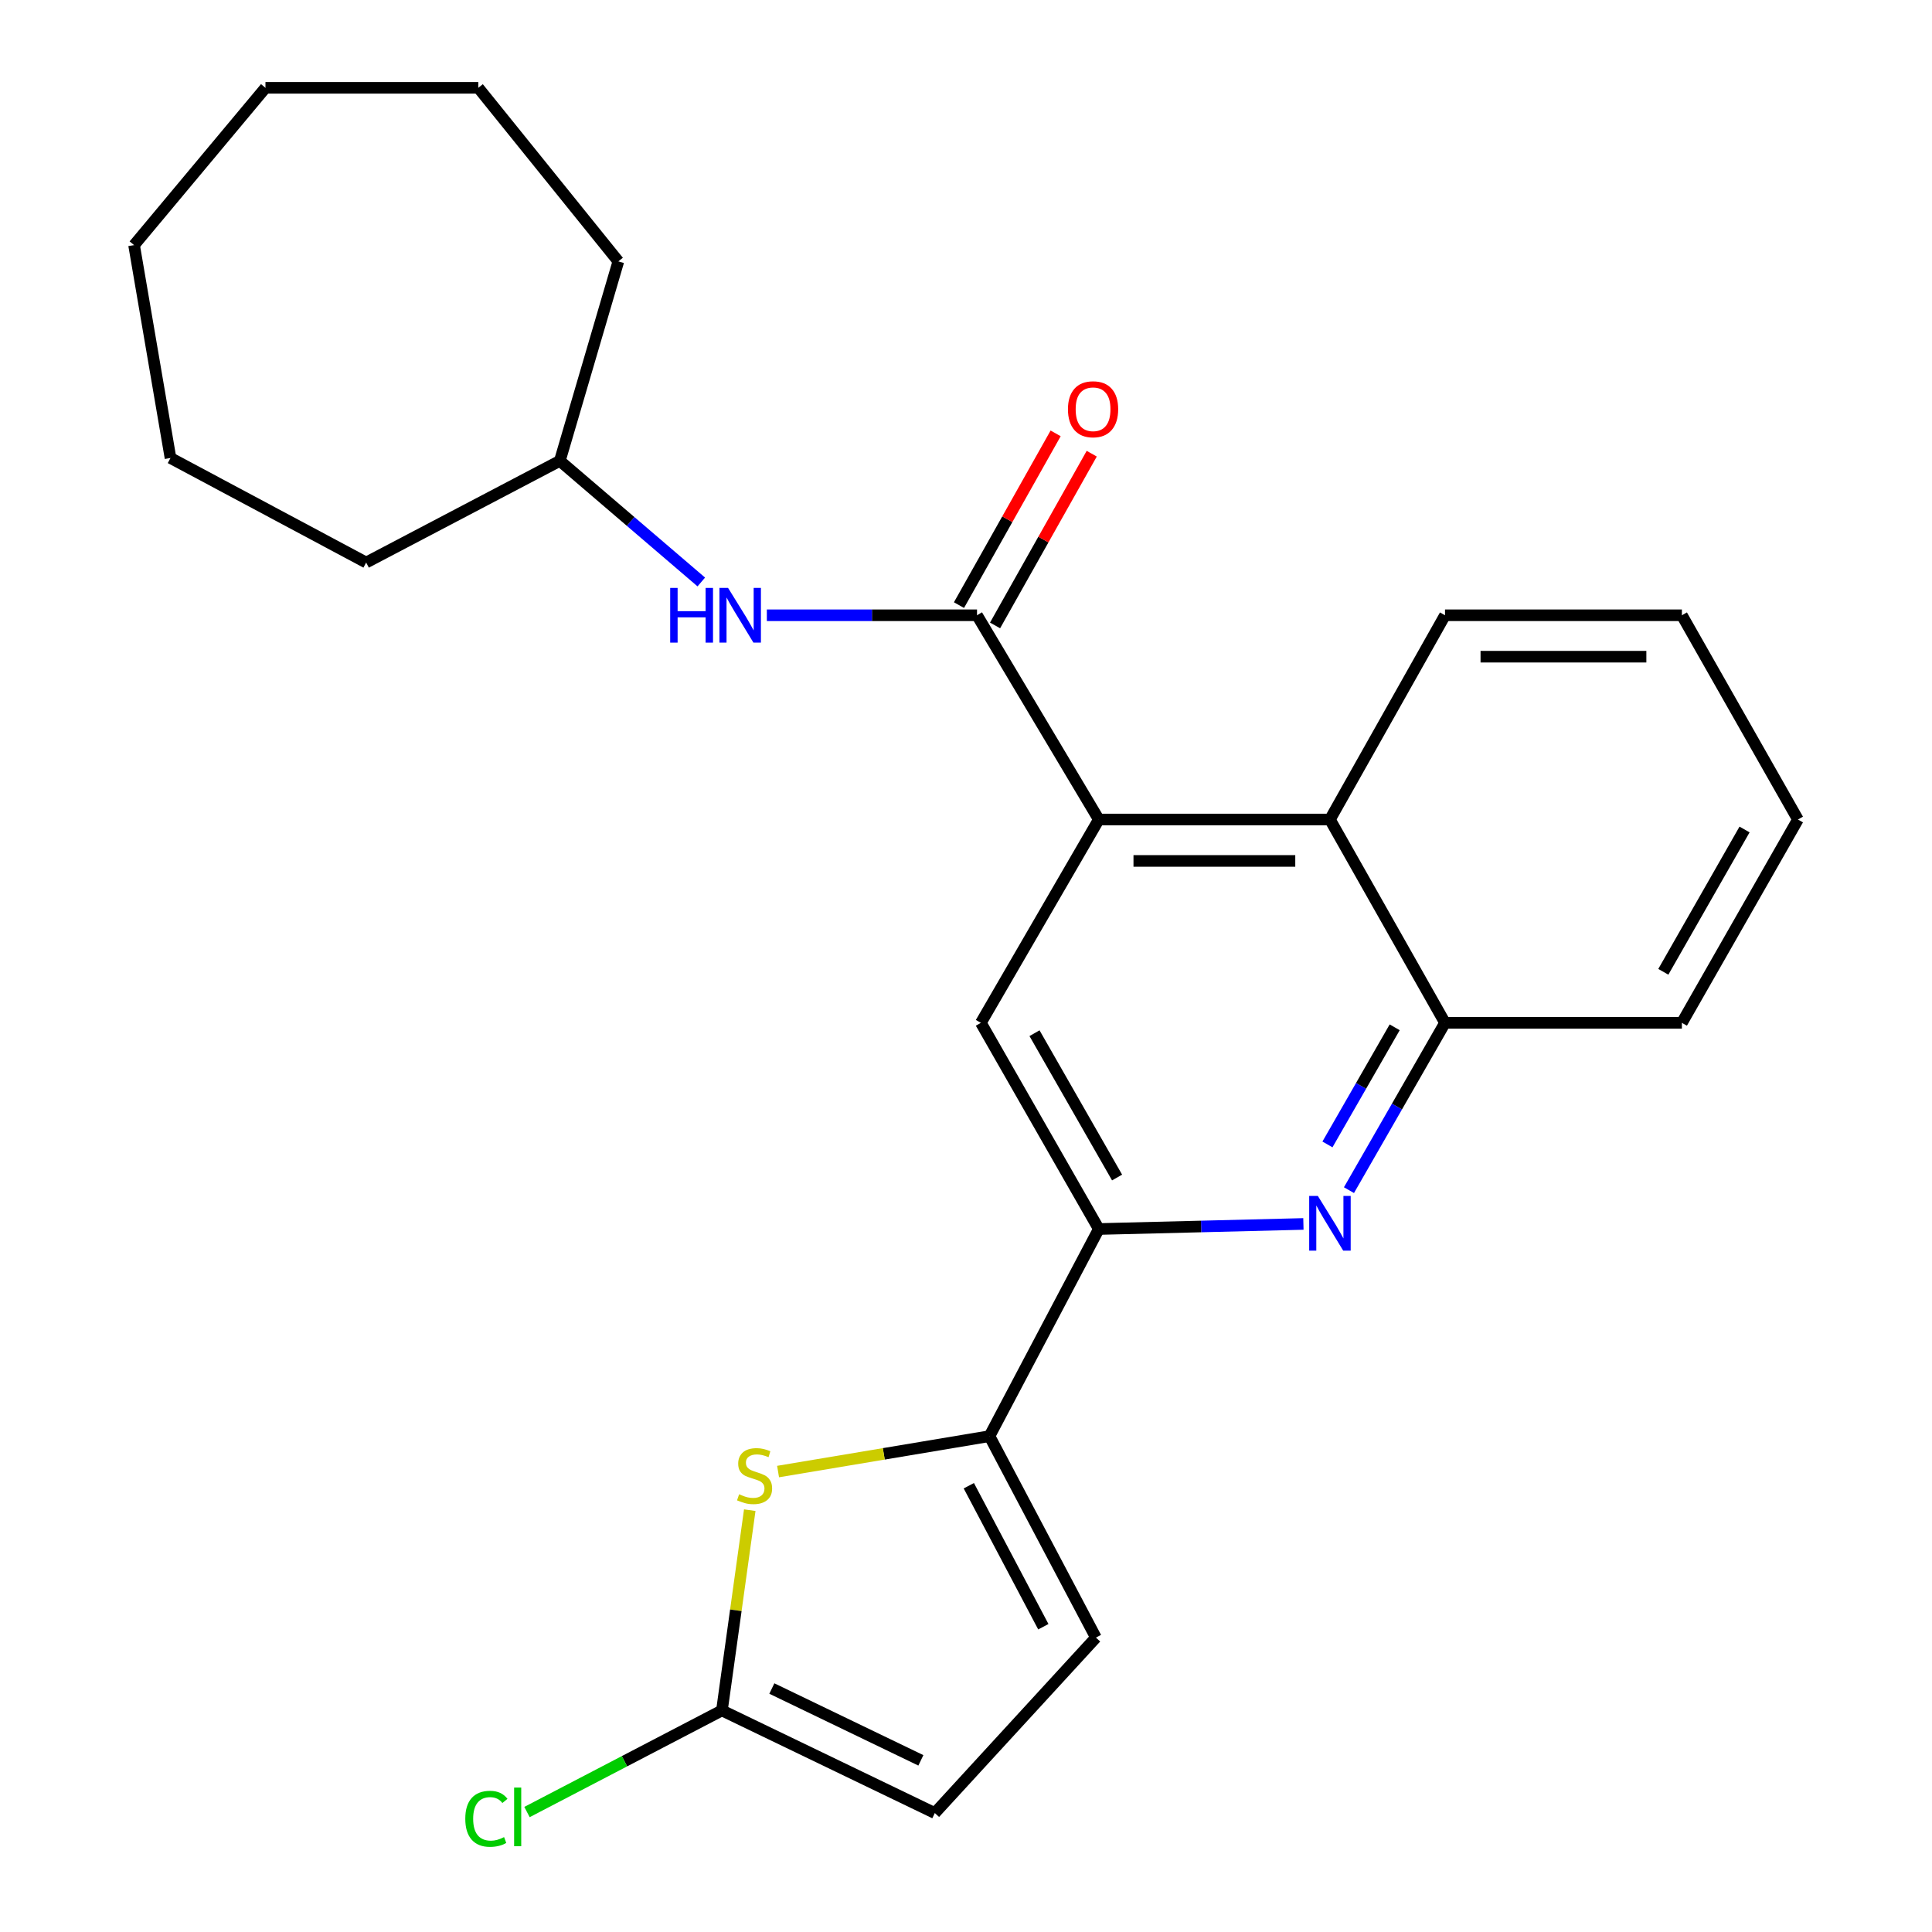 <?xml version='1.0' encoding='iso-8859-1'?>
<svg version='1.1' baseProfile='full'
              xmlns='http://www.w3.org/2000/svg'
                      xmlns:rdkit='http://www.rdkit.org/xml'
                      xmlns:xlink='http://www.w3.org/1999/xlink'
                  xml:space='preserve'
width='1000px' height='1000px' viewBox='0 0 1000 1000'>
<!-- END OF HEADER -->
<rect style='opacity:1.0;fill:#FFFFFF;stroke:none' width='1000' height='1000' x='0' y='0'> </rect>
<path class='bond-0' d='M 568.746,424.18 L 505.705,318.463' style='fill:none;fill-rule:evenodd;stroke:#000000;stroke-width:6px;stroke-linecap:butt;stroke-linejoin:miter;stroke-opacity:1' />
<path class='bond-5' d='M 568.746,424.18 L 507.694,529.419' style='fill:none;fill-rule:evenodd;stroke:#000000;stroke-width:6px;stroke-linecap:butt;stroke-linejoin:miter;stroke-opacity:1' />
<path class='bond-7' d='M 568.746,424.18 L 688.374,424.18' style='fill:none;fill-rule:evenodd;stroke:#000000;stroke-width:6px;stroke-linecap:butt;stroke-linejoin:miter;stroke-opacity:1' />
<path class='bond-7' d='M 586.691,445.618 L 670.43,445.618' style='fill:none;fill-rule:evenodd;stroke:#000000;stroke-width:6px;stroke-linecap:butt;stroke-linejoin:miter;stroke-opacity:1' />
<path class='bond-10' d='M 505.705,318.463 L 451.311,318.463' style='fill:none;fill-rule:evenodd;stroke:#000000;stroke-width:6px;stroke-linecap:butt;stroke-linejoin:miter;stroke-opacity:1' />
<path class='bond-10' d='M 451.311,318.463 L 396.917,318.463' style='fill:none;fill-rule:evenodd;stroke:#0000FF;stroke-width:6px;stroke-linecap:butt;stroke-linejoin:miter;stroke-opacity:1' />
<path class='bond-12' d='M 515.046,323.721 L 540.063,279.273' style='fill:none;fill-rule:evenodd;stroke:#000000;stroke-width:6px;stroke-linecap:butt;stroke-linejoin:miter;stroke-opacity:1' />
<path class='bond-12' d='M 540.063,279.273 L 565.08,234.826' style='fill:none;fill-rule:evenodd;stroke:#FF0000;stroke-width:6px;stroke-linecap:butt;stroke-linejoin:miter;stroke-opacity:1' />
<path class='bond-12' d='M 496.364,313.206 L 521.38,268.758' style='fill:none;fill-rule:evenodd;stroke:#000000;stroke-width:6px;stroke-linecap:butt;stroke-linejoin:miter;stroke-opacity:1' />
<path class='bond-12' d='M 521.38,268.758 L 546.397,224.311' style='fill:none;fill-rule:evenodd;stroke:#FF0000;stroke-width:6px;stroke-linecap:butt;stroke-linejoin:miter;stroke-opacity:1' />
<path class='bond-1' d='M 512.149,743.353 L 568.746,636.136' style='fill:none;fill-rule:evenodd;stroke:#000000;stroke-width:6px;stroke-linecap:butt;stroke-linejoin:miter;stroke-opacity:1' />
<path class='bond-3' d='M 512.149,743.353 L 457.439,752.512' style='fill:none;fill-rule:evenodd;stroke:#000000;stroke-width:6px;stroke-linecap:butt;stroke-linejoin:miter;stroke-opacity:1' />
<path class='bond-3' d='M 457.439,752.512 L 402.73,761.672' style='fill:none;fill-rule:evenodd;stroke:#CCCC00;stroke-width:6px;stroke-linecap:butt;stroke-linejoin:miter;stroke-opacity:1' />
<path class='bond-9' d='M 512.149,743.353 L 567.246,847.616' style='fill:none;fill-rule:evenodd;stroke:#000000;stroke-width:6px;stroke-linecap:butt;stroke-linejoin:miter;stroke-opacity:1' />
<path class='bond-9' d='M 501.458,769.009 L 540.026,841.993' style='fill:none;fill-rule:evenodd;stroke:#000000;stroke-width:6px;stroke-linecap:butt;stroke-linejoin:miter;stroke-opacity:1' />
<path class='bond-2' d='M 698.22,616.02 L 723.079,572.72' style='fill:none;fill-rule:evenodd;stroke:#0000FF;stroke-width:6px;stroke-linecap:butt;stroke-linejoin:miter;stroke-opacity:1' />
<path class='bond-2' d='M 723.079,572.72 L 747.938,529.419' style='fill:none;fill-rule:evenodd;stroke:#000000;stroke-width:6px;stroke-linecap:butt;stroke-linejoin:miter;stroke-opacity:1' />
<path class='bond-2' d='M 687.085,592.356 L 704.486,562.046' style='fill:none;fill-rule:evenodd;stroke:#0000FF;stroke-width:6px;stroke-linecap:butt;stroke-linejoin:miter;stroke-opacity:1' />
<path class='bond-2' d='M 704.486,562.046 L 721.888,531.735' style='fill:none;fill-rule:evenodd;stroke:#000000;stroke-width:6px;stroke-linecap:butt;stroke-linejoin:miter;stroke-opacity:1' />
<path class='bond-25' d='M 674.642,633.511 L 621.694,634.823' style='fill:none;fill-rule:evenodd;stroke:#0000FF;stroke-width:6px;stroke-linecap:butt;stroke-linejoin:miter;stroke-opacity:1' />
<path class='bond-25' d='M 621.694,634.823 L 568.746,636.136' style='fill:none;fill-rule:evenodd;stroke:#000000;stroke-width:6px;stroke-linecap:butt;stroke-linejoin:miter;stroke-opacity:1' />
<path class='bond-6' d='M 388.073,781.657 L 380.87,833.491' style='fill:none;fill-rule:evenodd;stroke:#CCCC00;stroke-width:6px;stroke-linecap:butt;stroke-linejoin:miter;stroke-opacity:1' />
<path class='bond-6' d='M 380.87,833.491 L 373.667,885.324' style='fill:none;fill-rule:evenodd;stroke:#000000;stroke-width:6px;stroke-linecap:butt;stroke-linejoin:miter;stroke-opacity:1' />
<path class='bond-4' d='M 568.746,636.136 L 507.694,529.419' style='fill:none;fill-rule:evenodd;stroke:#000000;stroke-width:6px;stroke-linecap:butt;stroke-linejoin:miter;stroke-opacity:1' />
<path class='bond-4' d='M 578.197,609.483 L 535.461,534.781' style='fill:none;fill-rule:evenodd;stroke:#000000;stroke-width:6px;stroke-linecap:butt;stroke-linejoin:miter;stroke-opacity:1' />
<path class='bond-13' d='M 373.667,885.324 L 323.219,911.617' style='fill:none;fill-rule:evenodd;stroke:#000000;stroke-width:6px;stroke-linecap:butt;stroke-linejoin:miter;stroke-opacity:1' />
<path class='bond-13' d='M 323.219,911.617 L 272.771,937.909' style='fill:none;fill-rule:evenodd;stroke:#00CC00;stroke-width:6px;stroke-linecap:butt;stroke-linejoin:miter;stroke-opacity:1' />
<path class='bond-27' d='M 373.667,885.324 L 483.861,938.433' style='fill:none;fill-rule:evenodd;stroke:#000000;stroke-width:6px;stroke-linecap:butt;stroke-linejoin:miter;stroke-opacity:1' />
<path class='bond-27' d='M 399.504,873.978 L 476.64,911.154' style='fill:none;fill-rule:evenodd;stroke:#000000;stroke-width:6px;stroke-linecap:butt;stroke-linejoin:miter;stroke-opacity:1' />
<path class='bond-8' d='M 688.374,424.18 L 747.938,529.419' style='fill:none;fill-rule:evenodd;stroke:#000000;stroke-width:6px;stroke-linecap:butt;stroke-linejoin:miter;stroke-opacity:1' />
<path class='bond-15' d='M 688.374,424.18 L 747.938,318.463' style='fill:none;fill-rule:evenodd;stroke:#000000;stroke-width:6px;stroke-linecap:butt;stroke-linejoin:miter;stroke-opacity:1' />
<path class='bond-16' d='M 747.938,529.419 L 870.543,529.419' style='fill:none;fill-rule:evenodd;stroke:#000000;stroke-width:6px;stroke-linecap:butt;stroke-linejoin:miter;stroke-opacity:1' />
<path class='bond-11' d='M 567.246,847.616 L 483.861,938.433' style='fill:none;fill-rule:evenodd;stroke:#000000;stroke-width:6px;stroke-linecap:butt;stroke-linejoin:miter;stroke-opacity:1' />
<path class='bond-14' d='M 362.988,301.231 L 326.379,269.882' style='fill:none;fill-rule:evenodd;stroke:#0000FF;stroke-width:6px;stroke-linecap:butt;stroke-linejoin:miter;stroke-opacity:1' />
<path class='bond-14' d='M 326.379,269.882 L 289.771,238.533' style='fill:none;fill-rule:evenodd;stroke:#000000;stroke-width:6px;stroke-linecap:butt;stroke-linejoin:miter;stroke-opacity:1' />
<path class='bond-17' d='M 289.771,238.533 L 189.521,291.165' style='fill:none;fill-rule:evenodd;stroke:#000000;stroke-width:6px;stroke-linecap:butt;stroke-linejoin:miter;stroke-opacity:1' />
<path class='bond-18' d='M 289.771,238.533 L 320.059,135.294' style='fill:none;fill-rule:evenodd;stroke:#000000;stroke-width:6px;stroke-linecap:butt;stroke-linejoin:miter;stroke-opacity:1' />
<path class='bond-19' d='M 747.938,318.463 L 870.543,318.463' style='fill:none;fill-rule:evenodd;stroke:#000000;stroke-width:6px;stroke-linecap:butt;stroke-linejoin:miter;stroke-opacity:1' />
<path class='bond-19' d='M 766.328,339.902 L 852.152,339.902' style='fill:none;fill-rule:evenodd;stroke:#000000;stroke-width:6px;stroke-linecap:butt;stroke-linejoin:miter;stroke-opacity:1' />
<path class='bond-26' d='M 870.543,529.419 L 930.607,424.18' style='fill:none;fill-rule:evenodd;stroke:#000000;stroke-width:6px;stroke-linecap:butt;stroke-linejoin:miter;stroke-opacity:1' />
<path class='bond-26' d='M 860.933,503.007 L 902.977,429.339' style='fill:none;fill-rule:evenodd;stroke:#000000;stroke-width:6px;stroke-linecap:butt;stroke-linejoin:miter;stroke-opacity:1' />
<path class='bond-22' d='M 189.521,291.165 L 88.248,237.056' style='fill:none;fill-rule:evenodd;stroke:#000000;stroke-width:6px;stroke-linecap:butt;stroke-linejoin:miter;stroke-opacity:1' />
<path class='bond-21' d='M 320.059,135.294 L 247.572,45.455' style='fill:none;fill-rule:evenodd;stroke:#000000;stroke-width:6px;stroke-linecap:butt;stroke-linejoin:miter;stroke-opacity:1' />
<path class='bond-20' d='M 870.543,318.463 L 930.607,424.18' style='fill:none;fill-rule:evenodd;stroke:#000000;stroke-width:6px;stroke-linecap:butt;stroke-linejoin:miter;stroke-opacity:1' />
<path class='bond-24' d='M 247.572,45.455 L 137.402,45.455' style='fill:none;fill-rule:evenodd;stroke:#000000;stroke-width:6px;stroke-linecap:butt;stroke-linejoin:miter;stroke-opacity:1' />
<path class='bond-23' d='M 88.248,237.056 L 69.394,126.862' style='fill:none;fill-rule:evenodd;stroke:#000000;stroke-width:6px;stroke-linecap:butt;stroke-linejoin:miter;stroke-opacity:1' />
<path class='bond-28' d='M 69.394,126.862 L 137.402,45.455' style='fill:none;fill-rule:evenodd;stroke:#000000;stroke-width:6px;stroke-linecap:butt;stroke-linejoin:miter;stroke-opacity:1' />
<path  class='atom-3' d='M 682.114 619.01
L 691.394 634.01
Q 692.314 635.49, 693.794 638.17
Q 695.274 640.85, 695.354 641.01
L 695.354 619.01
L 699.114 619.01
L 699.114 647.33
L 695.234 647.33
L 685.274 630.93
Q 684.114 629.01, 682.874 626.81
Q 681.674 624.61, 681.314 623.93
L 681.314 647.33
L 677.634 647.33
L 677.634 619.01
L 682.114 619.01
' fill='#0000FF'/>
<path  class='atom-4' d='M 382.568 773.428
Q 382.888 773.548, 384.208 774.108
Q 385.528 774.668, 386.968 775.028
Q 388.448 775.348, 389.888 775.348
Q 392.568 775.348, 394.128 774.068
Q 395.688 772.748, 395.688 770.468
Q 395.688 768.908, 394.888 767.948
Q 394.128 766.988, 392.928 766.468
Q 391.728 765.948, 389.728 765.348
Q 387.208 764.588, 385.688 763.868
Q 384.208 763.148, 383.128 761.628
Q 382.088 760.108, 382.088 757.548
Q 382.088 753.988, 384.488 751.788
Q 386.928 749.588, 391.728 749.588
Q 395.008 749.588, 398.728 751.148
L 397.808 754.228
Q 394.408 752.828, 391.848 752.828
Q 389.088 752.828, 387.568 753.988
Q 386.048 755.108, 386.088 757.068
Q 386.088 758.588, 386.848 759.508
Q 387.648 760.428, 388.768 760.948
Q 389.928 761.468, 391.848 762.068
Q 394.408 762.868, 395.928 763.668
Q 397.448 764.468, 398.528 766.108
Q 399.648 767.708, 399.648 770.468
Q 399.648 774.388, 397.008 776.508
Q 394.408 778.588, 390.048 778.588
Q 387.528 778.588, 385.608 778.028
Q 383.728 777.508, 381.488 776.588
L 382.568 773.428
' fill='#CCCC00'/>
<path  class='atom-11' d='M 346.892 304.303
L 350.732 304.303
L 350.732 316.343
L 365.212 316.343
L 365.212 304.303
L 369.052 304.303
L 369.052 332.623
L 365.212 332.623
L 365.212 319.543
L 350.732 319.543
L 350.732 332.623
L 346.892 332.623
L 346.892 304.303
' fill='#0000FF'/>
<path  class='atom-11' d='M 376.852 304.303
L 386.132 319.303
Q 387.052 320.783, 388.532 323.463
Q 390.012 326.143, 390.092 326.303
L 390.092 304.303
L 393.852 304.303
L 393.852 332.623
L 389.972 332.623
L 380.012 316.223
Q 378.852 314.303, 377.612 312.103
Q 376.412 309.903, 376.052 309.223
L 376.052 332.623
L 372.372 332.623
L 372.372 304.303
L 376.852 304.303
' fill='#0000FF'/>
<path  class='atom-13' d='M 552.769 211.827
Q 552.769 205.027, 556.129 201.227
Q 559.489 197.427, 565.769 197.427
Q 572.049 197.427, 575.409 201.227
Q 578.769 205.027, 578.769 211.827
Q 578.769 218.707, 575.369 222.627
Q 571.969 226.507, 565.769 226.507
Q 559.529 226.507, 556.129 222.627
Q 552.769 218.747, 552.769 211.827
M 565.769 223.307
Q 570.089 223.307, 572.409 220.427
Q 574.769 217.507, 574.769 211.827
Q 574.769 206.267, 572.409 203.467
Q 570.089 200.627, 565.769 200.627
Q 561.449 200.627, 559.089 203.427
Q 556.769 206.227, 556.769 211.827
Q 556.769 217.547, 559.089 220.427
Q 561.449 223.307, 565.769 223.307
' fill='#FF0000'/>
<path  class='atom-14' d='M 240.831 941.402
Q 240.831 934.362, 244.111 930.682
Q 247.431 926.962, 253.711 926.962
Q 259.551 926.962, 262.671 931.082
L 260.031 933.242
Q 257.751 930.242, 253.711 930.242
Q 249.431 930.242, 247.151 933.122
Q 244.911 935.962, 244.911 941.402
Q 244.911 947.002, 247.231 949.882
Q 249.591 952.762, 254.151 952.762
Q 257.271 952.762, 260.911 950.882
L 262.031 953.882
Q 260.551 954.842, 258.311 955.402
Q 256.071 955.962, 253.591 955.962
Q 247.431 955.962, 244.111 952.202
Q 240.831 948.442, 240.831 941.402
' fill='#00CC00'/>
<path  class='atom-14' d='M 266.111 925.242
L 269.791 925.242
L 269.791 955.602
L 266.111 955.602
L 266.111 925.242
' fill='#00CC00'/>
</svg>
